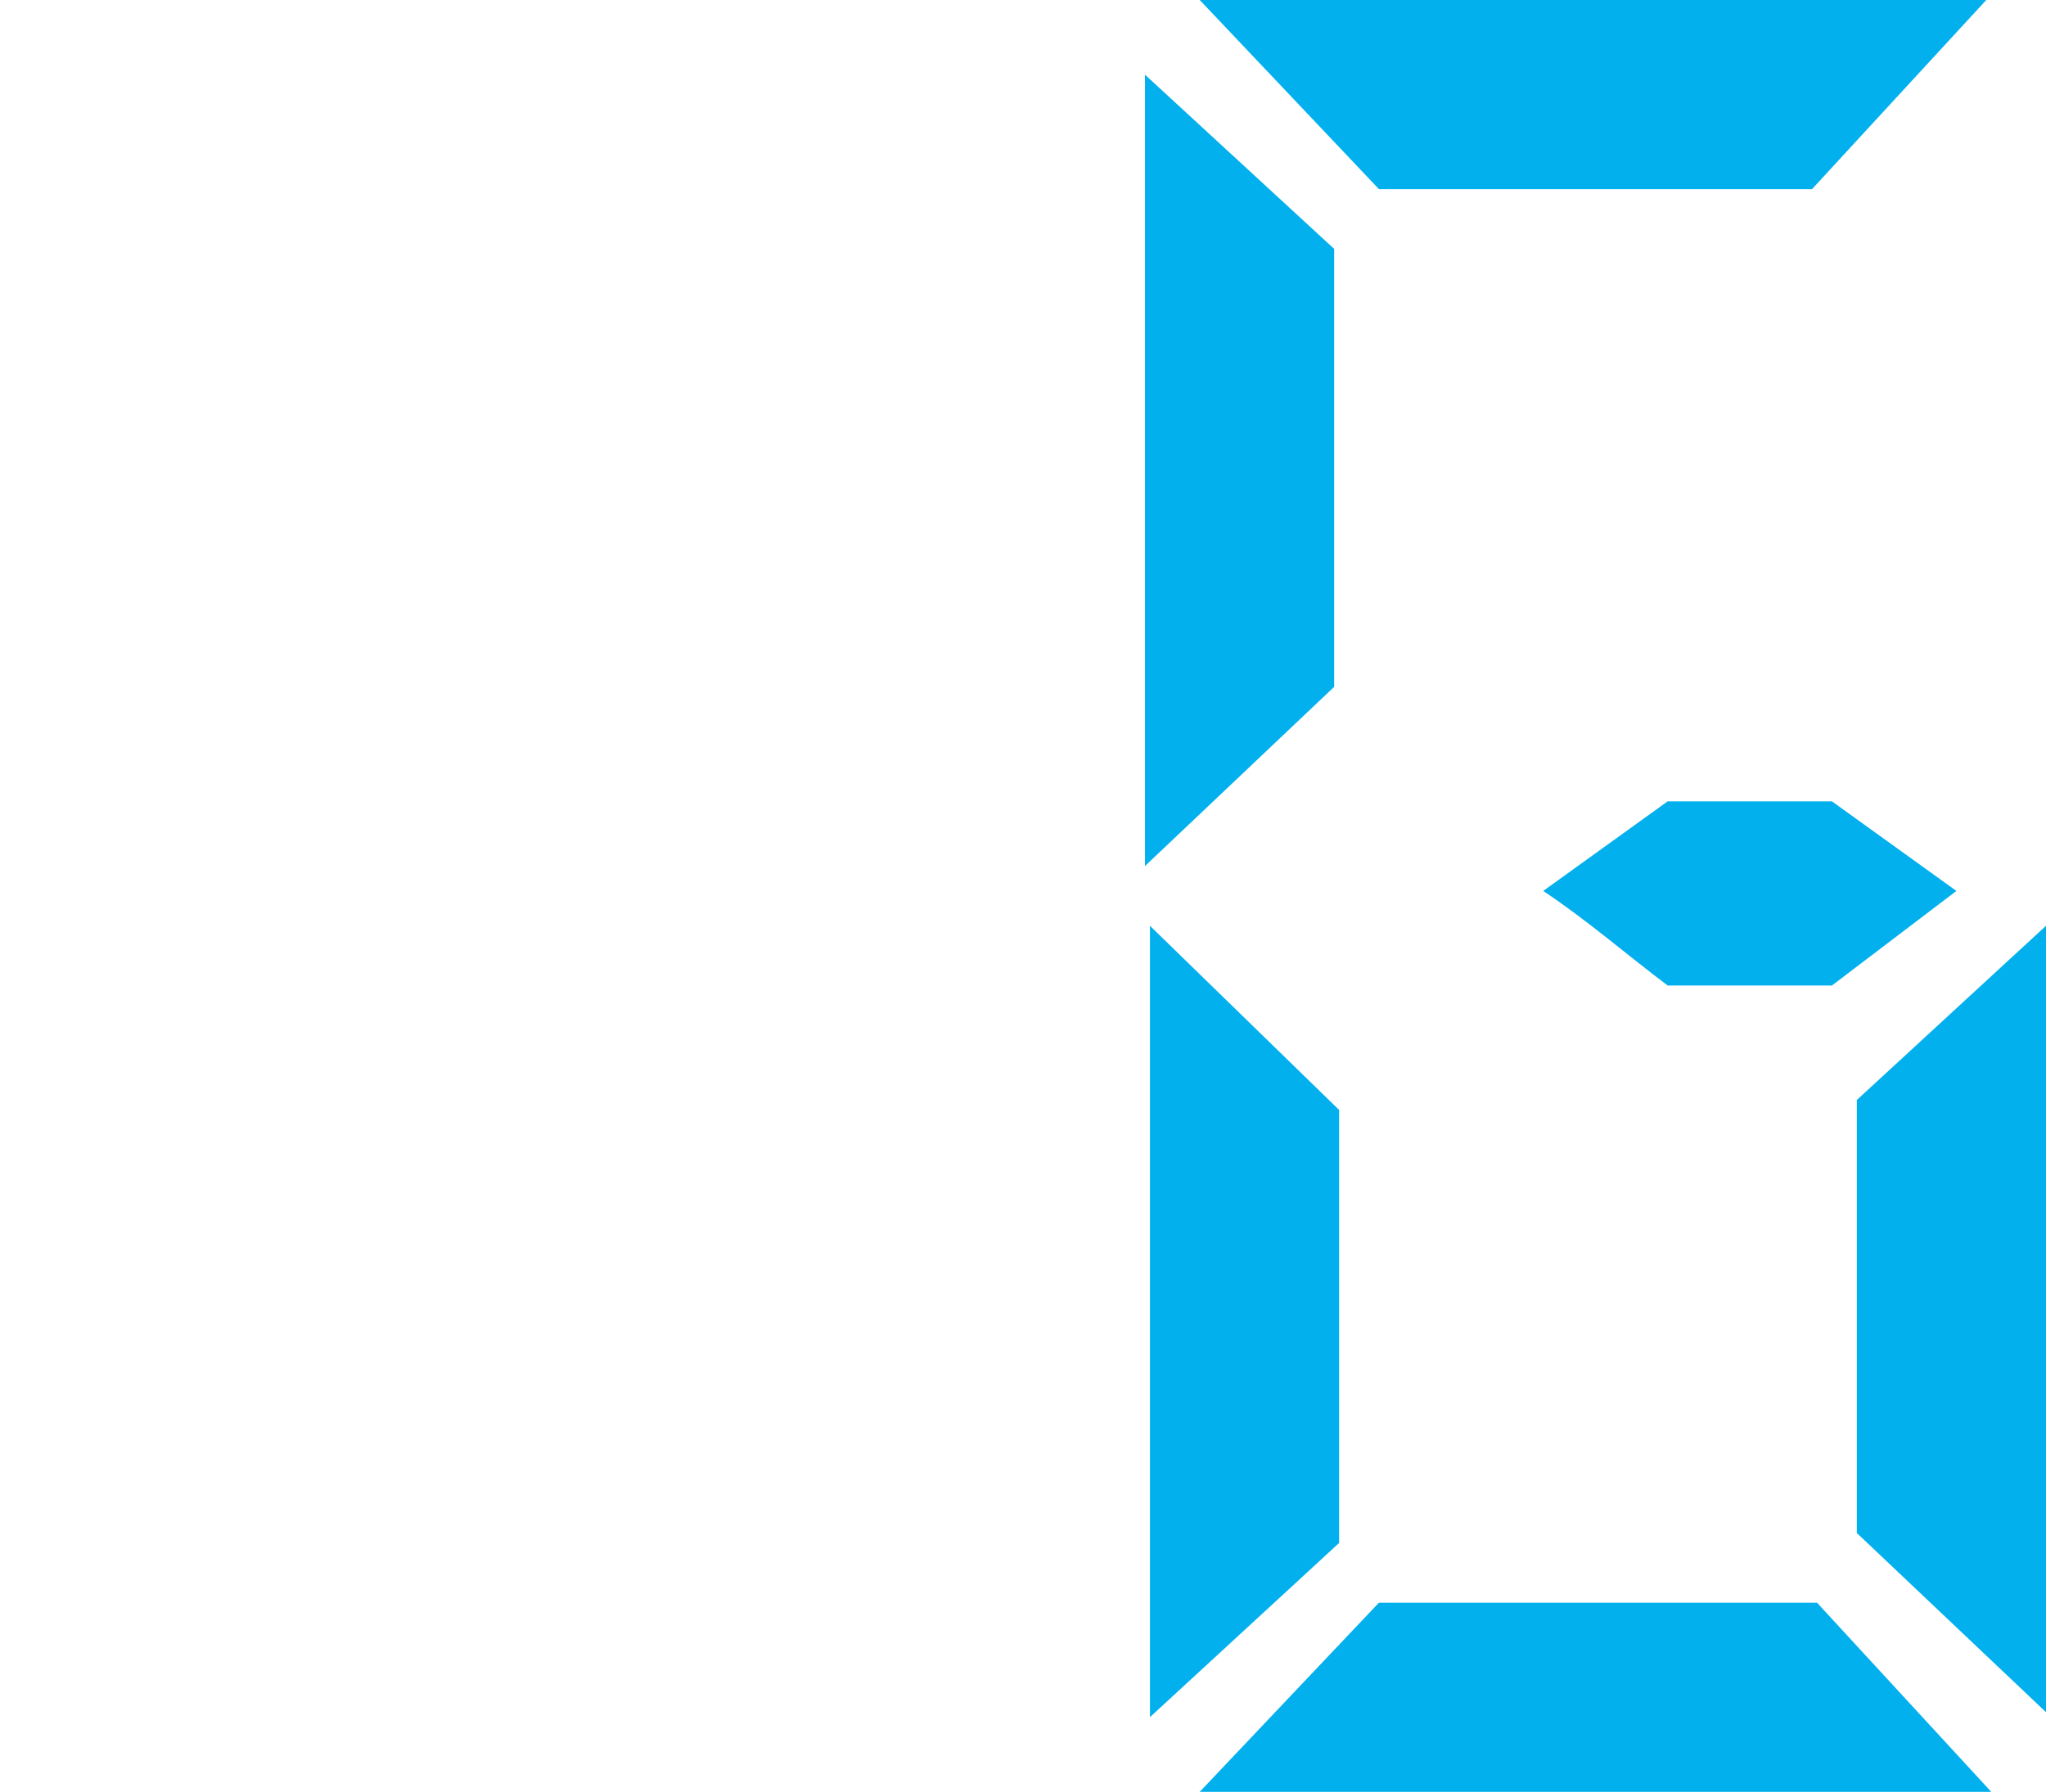 <svg xmlns="http://www.w3.org/2000/svg" viewBox="0 0 41.1 36" style="enable-background:new 0 0 41.1 36" xml:space="preserve"><path style="fill:none" d="M.1 0h41v36H.1z"/><g style="enable-background:new"><path d="M23 17.4V1.5L26.8 5v8.8L23 17.4zm.1 1.2 3.8 3.7V31l-3.8 3.5V18.6zm1-18.6h15.8l-3.5 3.8h-8.7L24.1 0zm0 36 3.6-3.8h8.8L40 36H24.1zm17-1.6-3.8-3.6v-8.7l3.8-3.5v15.8zm-4.3-18.3h-3.3L31 17.9c.9.6 1.7 1.3 2.5 1.9h3.3l2.5-1.9-2.5-1.8z" style="fill:#02b0ee"/></g></svg>